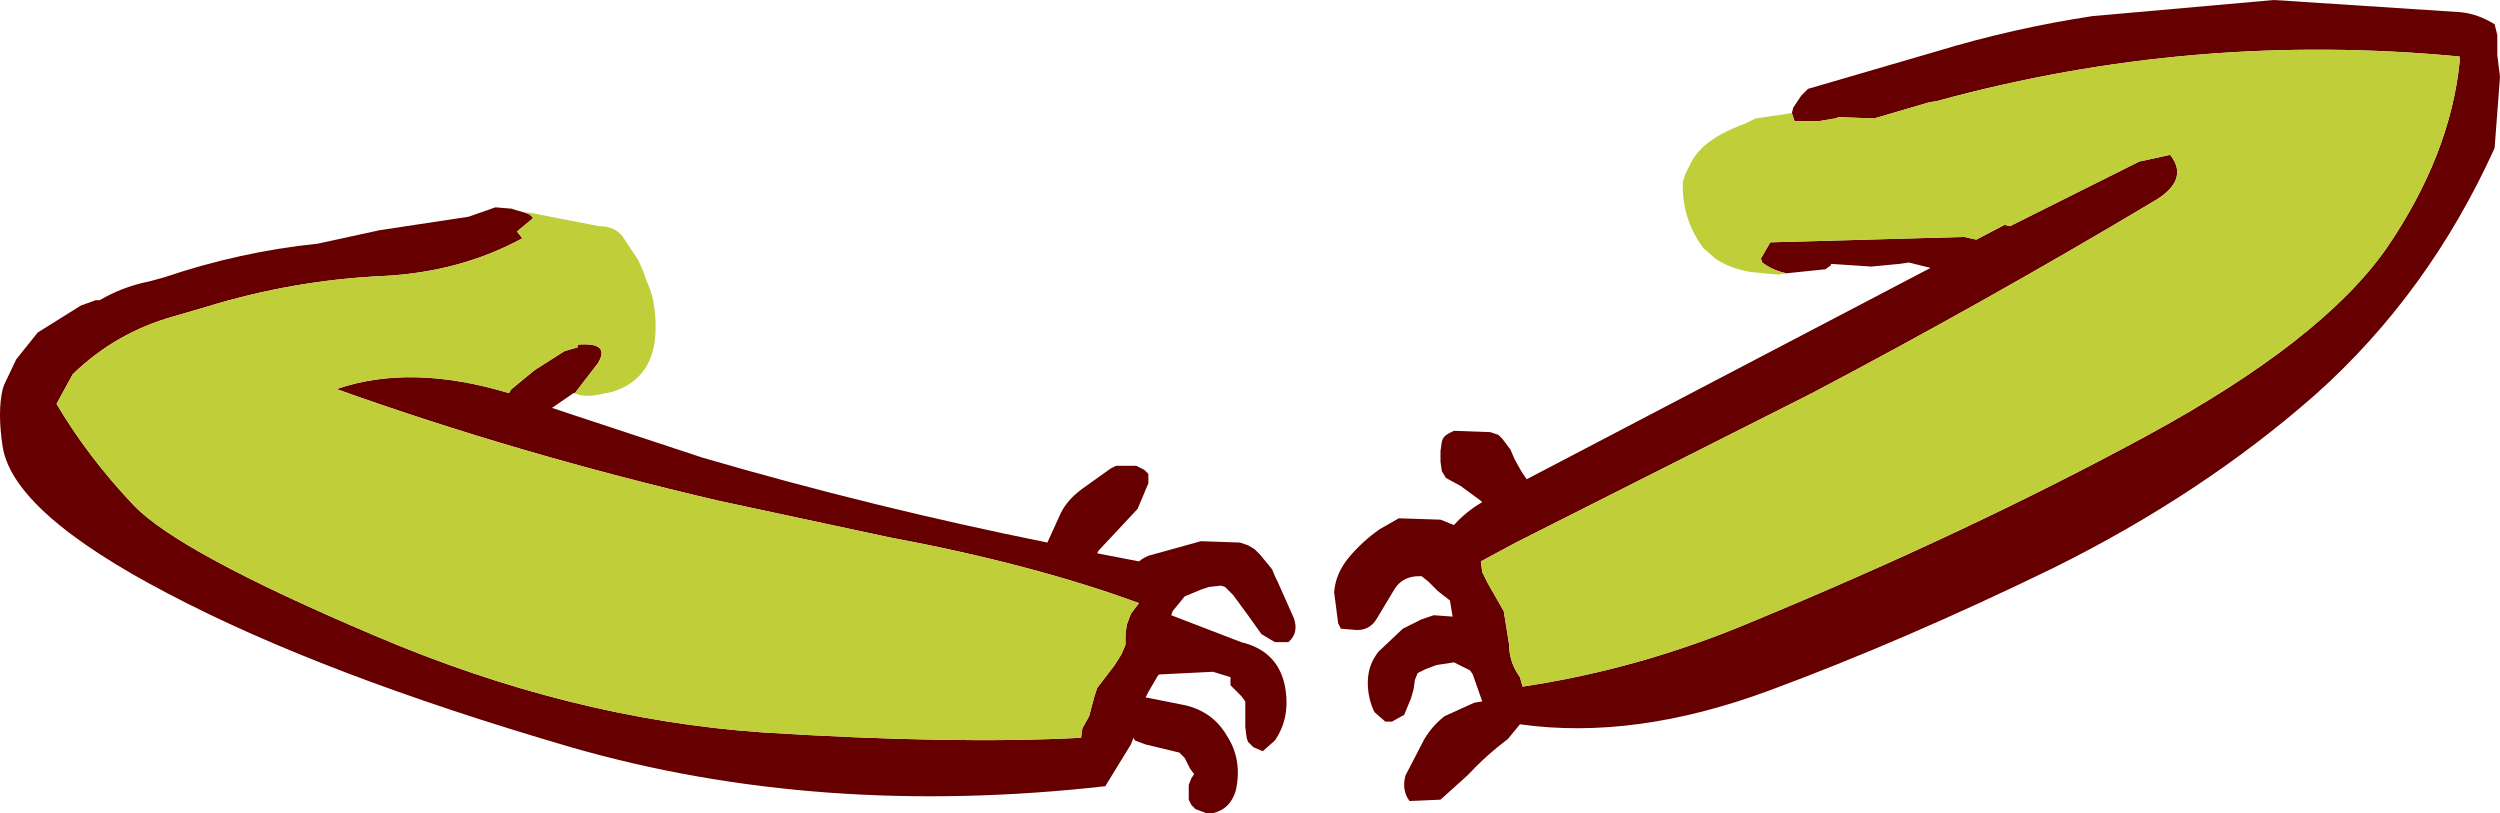 <?xml version="1.0" encoding="UTF-8" standalone="no"?>
<svg xmlns:xlink="http://www.w3.org/1999/xlink" height="30.2px" width="92.85px" xmlns="http://www.w3.org/2000/svg">
  <g transform="matrix(1.0, 0.0, 0.0, 1.0, 27.1, -25.5)">
    <path d="M39.25 35.65 Q38.75 35.55 38.35 35.25 L38.3 35.1 38.65 34.5 45.85 34.3 46.3 34.4 47.35 33.85 47.55 33.9 52.35 31.5 53.5 31.25 Q54.25 32.2 52.85 33.0 46.65 36.7 40.2 40.1 L29.2 45.65 27.9 46.35 27.95 46.75 28.15 47.15 28.75 48.2 28.95 49.45 Q28.95 50.1 29.35 50.65 L29.45 51.0 Q33.8 50.35 37.95 48.6 46.05 45.25 52.6 41.7 59.15 38.15 61.55 34.7 63.9 31.25 64.25 27.8 L64.25 27.6 Q54.35 26.65 44.85 29.25 L44.55 29.3 42.5 29.9 41.2 29.85 41.05 29.9 40.45 30.0 39.55 30.0 39.45 29.7 39.5 29.5 39.8 29.05 40.05 28.8 44.85 27.4 Q47.65 26.55 50.6 26.1 L57.35 25.5 64.25 25.95 Q64.9 26.0 65.55 26.4 L65.65 26.8 65.65 27.15 65.65 27.55 65.7 27.95 65.75 28.35 65.55 31.0 Q63.1 36.4 58.9 40.15 54.7 43.85 49.15 46.6 43.6 49.3 38.6 51.15 33.6 53.0 29.35 52.4 L28.9 52.95 Q28.1 53.55 27.4 54.3 L26.4 55.2 25.25 55.25 Q24.95 54.85 25.1 54.3 L25.8 52.95 Q26.1 52.45 26.55 52.1 L27.65 51.6 27.95 51.55 27.6 50.55 27.5 50.4 27.4 50.35 26.9 50.1 26.25 50.2 25.85 50.35 25.55 50.5 25.45 50.75 25.4 51.1 25.3 51.45 25.05 52.05 24.6 52.3 24.35 52.3 23.95 51.95 Q23.7 51.45 23.7 50.85 23.7 50.2 24.1 49.7 L25.0 48.85 25.7 48.5 26.15 48.35 26.85 48.4 26.75 47.8 26.3 47.45 25.95 47.1 25.7 46.9 25.6 46.9 Q24.95 46.9 24.65 47.45 L24.05 48.45 Q23.8 48.9 23.3 48.9 L22.7 48.85 22.6 48.65 22.45 47.5 Q22.5 46.8 23.0 46.2 23.5 45.6 24.15 45.15 L24.85 44.75 26.4 44.8 26.9 45.0 Q27.35 44.5 27.95 44.15 L27.9 44.1 27.15 43.55 26.6 43.25 26.45 43.0 26.4 42.65 26.4 42.25 26.45 41.9 Q26.5 41.7 26.7 41.6 L26.9 41.5 28.25 41.55 28.55 41.65 28.7 41.8 29.0 42.2 29.15 42.55 29.4 43.0 29.6 43.3 42.5 36.55 44.6 35.45 43.8 35.25 43.45 35.3 42.4 35.4 40.9 35.3 40.9 35.35 40.7 35.5 39.25 35.65 M-5.75 40.1 L-5.8 40.1 -6.6 40.65 -1.0 42.5 Q5.35 44.35 11.8 45.65 L12.3 44.55 Q12.55 44.05 13.1 43.65 L14.15 42.9 14.35 42.8 15.1 42.8 15.4 42.95 15.55 43.1 15.55 43.45 15.15 44.4 14.45 45.15 13.7 45.95 13.65 46.05 15.2 46.35 Q15.45 46.15 15.7 46.1 L17.5 45.6 18.95 45.65 19.25 45.75 19.5 45.9 19.7 46.1 20.15 46.65 20.25 46.9 20.35 47.1 20.95 48.45 Q21.15 49.0 20.75 49.35 L20.25 49.35 19.75 49.05 19.25 48.35 18.7 47.6 18.4 47.3 18.25 47.25 17.8 47.3 17.5 47.4 16.9 47.65 16.45 48.2 16.4 48.35 19.0 49.35 Q20.45 49.7 20.65 51.15 20.8 52.2 20.25 53.0 L19.8 53.4 19.45 53.25 19.25 53.05 19.2 52.9 19.15 52.5 19.15 52.15 19.15 51.75 19.15 51.55 19.0 51.35 18.8 51.15 18.6 50.95 18.6 50.8 18.6 50.65 17.95 50.45 15.95 50.55 15.9 50.6 15.55 51.2 15.45 51.4 16.95 51.7 Q17.95 51.95 18.45 52.8 19.05 53.7 18.8 54.85 18.6 55.55 17.95 55.7 L17.7 55.7 17.3 55.55 17.15 55.4 17.05 55.2 17.05 55.0 17.05 54.8 17.05 54.65 17.15 54.4 17.25 54.25 17.1 54.05 17.0 53.85 16.9 53.65 16.7 53.45 15.45 53.15 15.05 53.0 15.0 52.9 14.9 53.15 13.95 54.7 Q3.3 55.9 -5.9 53.25 -15.15 50.55 -20.85 47.55 -26.6 44.55 -27.0 42.1 -27.2 40.8 -27.0 39.95 L-26.95 39.8 -26.5 38.85 -25.7 37.85 -24.1 36.85 -23.55 36.65 -23.4 36.65 Q-22.55 36.15 -21.55 35.95 L-21.0 35.8 Q-18.2 34.85 -15.3 34.55 L-13.0 34.05 -9.7 33.55 -8.7 33.2 -8.1 33.25 -7.95 33.3 -7.6 33.4 Q-7.4 33.45 -7.3 33.6 L-7.9 34.1 -7.7 34.35 Q-10.0 35.6 -12.85 35.75 -16.2 35.9 -19.45 36.9 L-20.65 37.25 Q-22.8 37.85 -24.4 39.4 L-25.0 40.5 Q-23.85 42.45 -22.15 44.25 -20.5 46.0 -13.2 49.1 -5.95 52.2 1.2 52.7 8.35 53.15 13.05 52.9 L13.1 52.55 13.35 52.1 13.55 51.35 13.65 51.05 14.3 50.2 14.55 49.8 14.7 49.45 14.7 49.05 14.75 48.7 14.9 48.3 15.2 47.9 Q11.25 46.45 5.9 45.45 L-0.4 44.1 Q-7.9 42.35 -14.6 39.95 -11.85 39.0 -8.2 40.1 L-8.1 39.95 -7.25 39.25 -6.15 38.55 -6.0 38.5 -5.65 38.4 -5.65 38.3 Q-4.4 38.2 -4.9 39.0 L-5.75 40.1" fill="#660000" fill-rule="evenodd" stroke="none"/>
    <path d="M39.45 29.7 L39.55 30.0 40.45 30.0 41.05 29.9 41.2 29.85 42.5 29.9 44.55 29.3 44.85 29.25 Q54.35 26.65 64.25 27.6 L64.25 27.8 Q63.9 31.25 61.55 34.7 59.15 38.15 52.6 41.7 46.05 45.25 37.95 48.6 33.8 50.35 29.45 51.0 L29.35 50.65 Q28.95 50.1 28.95 49.45 L28.75 48.2 28.15 47.15 27.95 46.75 27.9 46.35 29.2 45.65 40.2 40.1 Q46.65 36.7 52.85 33.0 54.25 32.2 53.5 31.25 L52.35 31.5 47.55 33.9 47.35 33.85 46.3 34.4 45.85 34.3 38.65 34.5 38.3 35.1 38.35 35.25 Q38.75 35.55 39.25 35.65 L38.95 35.7 37.9 35.6 Q37.1 35.45 36.6 35.1 L36.15 34.7 Q35.35 33.6 35.4 32.25 L35.5 31.95 35.7 31.55 Q36.15 30.65 37.7 30.1 L38.1 29.9 39.45 29.7 M-7.6 33.4 L-7.4 33.4 -6.65 33.55 -4.85 33.9 Q-4.3 33.9 -4.0 34.25 L-3.4 35.15 -3.2 35.6 -3.1 35.9 Q-2.75 36.6 -2.75 37.65 -2.75 39.55 -4.35 40.05 L-4.6 40.1 Q-5.4 40.3 -5.75 40.1 L-4.9 39.0 Q-4.4 38.2 -5.65 38.3 L-5.65 38.4 -6.0 38.5 -6.15 38.55 -7.25 39.25 -8.1 39.95 -8.2 40.1 Q-11.85 39.0 -14.6 39.95 -7.9 42.35 -0.4 44.1 L5.9 45.45 Q11.25 46.45 15.2 47.9 L14.9 48.3 14.75 48.7 14.7 49.05 14.7 49.45 14.55 49.8 14.3 50.2 13.65 51.05 13.55 51.35 13.35 52.1 13.1 52.55 13.05 52.9 Q8.35 53.15 1.2 52.7 -5.95 52.2 -13.2 49.1 -20.5 46.0 -22.15 44.25 -23.85 42.45 -25.0 40.5 L-24.4 39.4 Q-22.8 37.85 -20.65 37.25 L-19.45 36.9 Q-16.2 35.9 -12.85 35.75 -10.0 35.6 -7.7 34.35 L-7.9 34.1 -7.3 33.6 Q-7.4 33.45 -7.6 33.4" fill="#c0ce39" fill-rule="evenodd" stroke="none"/>
  </g>
</svg>
